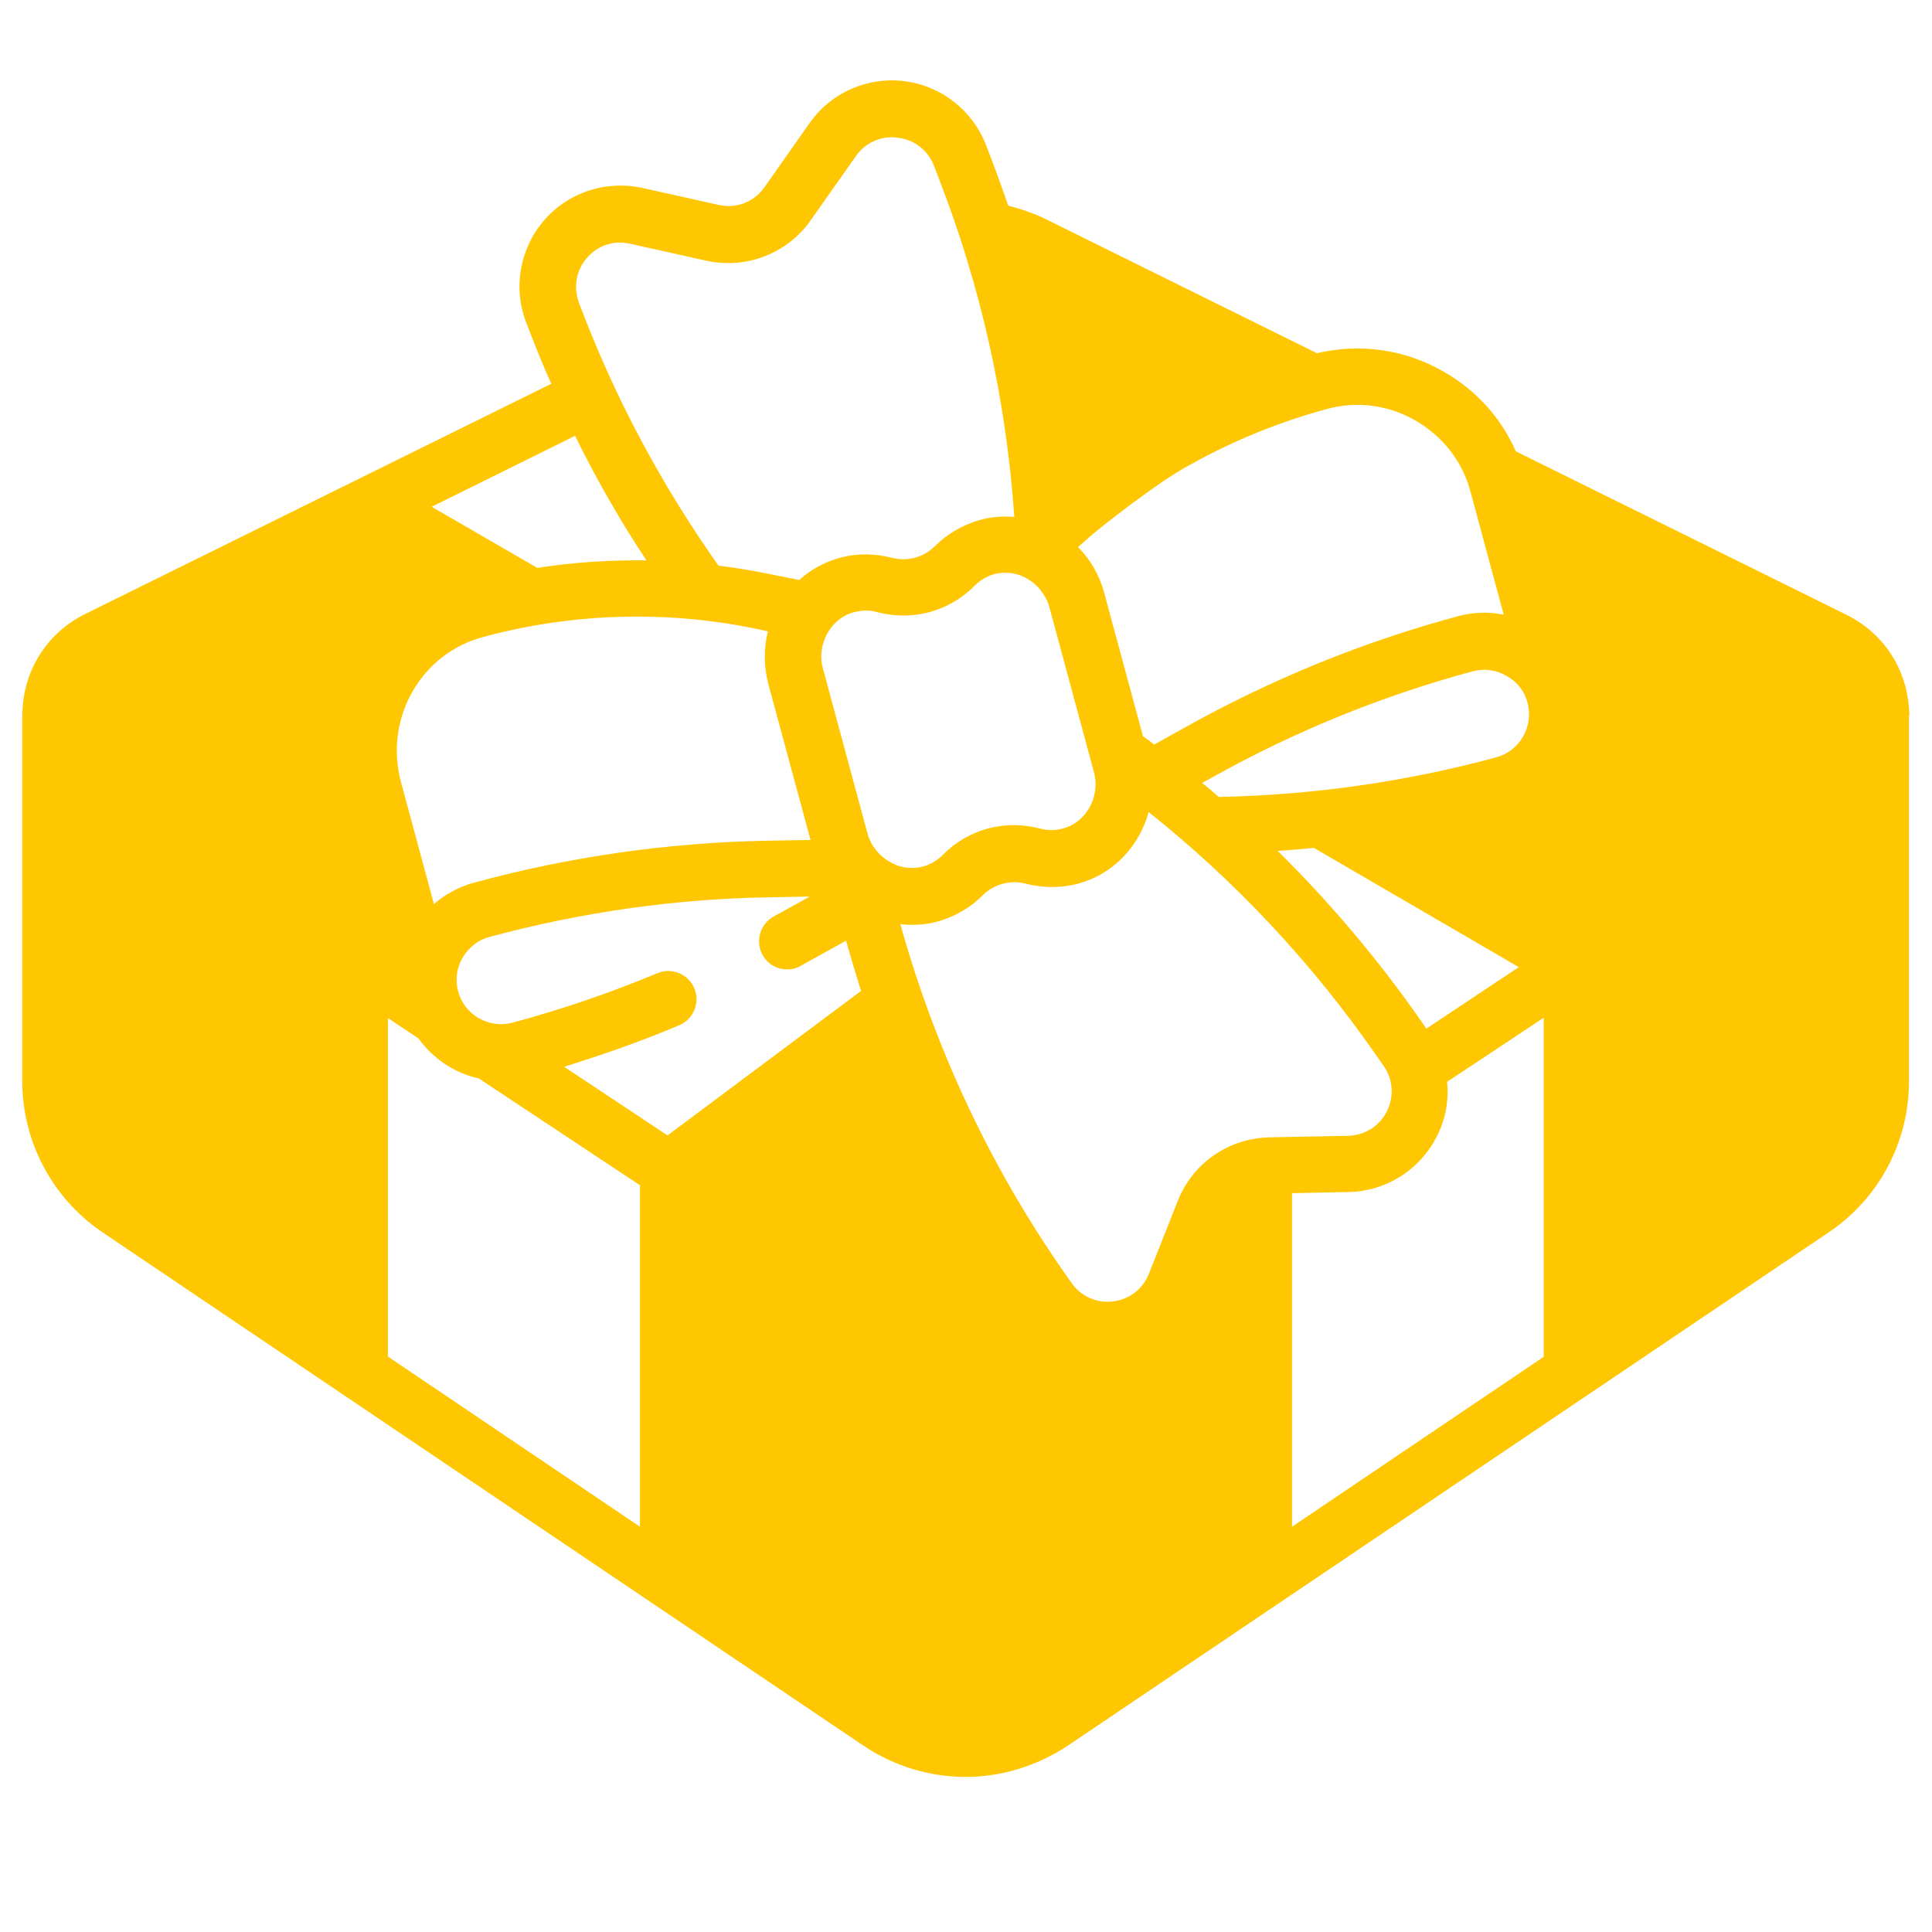 <?xml version="1.0" encoding="UTF-8"?> <svg xmlns="http://www.w3.org/2000/svg" width="512" height="512" viewBox="0 0 512 512" fill="none"><path d="M505.998 189.5C505.998 188.9 505.998 188.3 505.898 187.8C505.198 177 498.998 167.7 489.298 162.9L401.698 119.6C397.798 110.7 391.198 103.4 382.598 98.5C372.398 92.6 360.498 90.9 348.998 93.6L277.398 58.2C274.198 56.6 270.698 55.4 267.198 54.5C265.698 50.2 264.198 46 262.598 41.8L261.298 38.4C257.698 29.2 249.398 22.7 239.598 21.5C229.798 20.3 220.098 24.6 214.498 32.7L202.598 49.6C199.898 53.5 195.098 55.4 190.398 54.3L170.198 49.8C160.498 47.7 150.498 51 144.098 58.5C137.698 66 135.898 76.4 139.498 85.6L140.798 89C142.498 93.3 144.198 97.5 146.098 101.7L22.598 162.7C12.898 167.5 6.698 176.8 5.998 187.6C5.998 188.2 5.898 188.8 5.898 189.5V189.6V189.7V286.5C5.898 302.6 13.898 317.6 27.198 326.6L228.798 462.6C236.998 468.1 246.398 470.9 255.898 470.9C265.298 470.9 274.698 468.1 282.998 462.6L484.598 326.6C497.998 317.6 505.898 302.6 505.898 286.5V189.5C505.998 189.6 505.998 189.5 505.998 189.5ZM404.798 186.2C406.498 192.5 402.798 199 396.498 200.7C372.598 207.2 347.798 210.7 322.998 211.2C321.498 209.9 320.098 208.7 318.598 207.5L321.098 206.1C342.898 193.9 366.198 184.4 390.298 177.9C393.298 177.1 396.498 177.5 399.198 179.1C401.998 180.6 403.998 183.1 404.798 186.2ZM402.498 256.3L377.998 272.6L376.898 271C365.498 254.6 352.698 239.4 338.598 225.5C341.798 225.3 344.998 225 348.198 224.7L402.498 256.3ZM351.598 108.4C359.598 106.2 367.998 107.3 375.198 111.5C382.398 115.7 387.598 122.3 389.698 130.3L398.498 162.9C394.598 162.1 390.498 162.2 386.398 163.3C361.098 170.1 336.698 180.1 313.798 192.9L305.898 197.3C304.898 196.6 303.898 195.8 302.898 195.1L292.598 157C291.398 152.5 288.998 148.3 285.698 145L288.598 142.4C290.698 140.5 307.298 127.3 315.698 123C326.998 116.7 339.098 111.8 351.598 108.4ZM155.498 68.4C158.398 65 162.698 63.6 166.998 64.6L187.198 69.1C197.798 71.4 208.698 67.2 214.898 58.3L226.798 41.4C229.298 37.8 233.498 35.9 237.898 36.5C242.298 37 245.898 39.8 247.498 43.9L248.798 47.3C259.998 76.1 266.698 106.2 268.798 137C265.598 136.7 262.398 137 259.298 137.9C254.998 139.2 250.998 141.5 247.798 144.7C244.798 147.7 240.498 148.9 236.298 147.8C231.998 146.7 227.298 146.6 222.998 147.7C218.798 148.8 214.998 150.8 211.798 153.7L202.798 151.9C198.698 151.1 194.598 150.4 190.398 149.9C175.898 129.4 163.898 107.2 154.798 83.8L153.498 80.4C151.898 76.2 152.598 71.8 155.498 68.4ZM152.398 115.5C157.998 126.9 164.298 137.9 171.298 148.5C161.598 148.4 151.898 149 142.398 150.5L114.398 134.3L152.398 115.5ZM109.298 183.3C113.398 176.1 120.098 170.9 128.098 168.8C151.298 162.5 176.098 161.7 199.698 166.5L203.498 167.3C202.398 171.8 202.398 176.6 203.598 181.2L214.798 222.6L203.298 222.8C177.098 223.3 150.998 227 125.698 233.9C121.598 235 117.998 237 114.998 239.6L106.198 207C104.098 198.9 105.198 190.5 109.298 183.3ZM169.598 404.6L102.798 359.5V269.8L110.898 275.2C114.798 280.6 120.498 284.4 126.898 285.8L169.598 314.1V404.6ZM176.898 300.9L149.498 282.7C159.798 279.5 170.098 275.9 179.998 271.7C183.798 270.1 185.598 265.7 183.998 261.9C182.398 258.1 177.998 256.3 174.198 257.9C161.798 263.1 148.898 267.5 135.898 271C129.598 272.7 123.098 269 121.398 262.7C120.598 259.7 120.998 256.5 122.598 253.8C124.198 251.1 126.698 249.1 129.698 248.3C153.798 241.8 178.698 238.2 203.698 237.8L214.598 237.6L204.998 242.9C201.398 244.9 200.098 249.5 202.098 253.1C203.498 255.6 205.998 256.9 208.698 256.9C209.898 256.9 211.198 256.6 212.298 255.9L224.198 249.3C225.498 253.8 226.798 258.2 228.198 262.6L176.898 300.9ZM229.898 220.9L218.098 177.2C217.198 174 217.698 170.5 219.398 167.6C220.998 164.9 223.498 162.9 226.498 162.2C227.398 162 228.398 161.8 229.398 161.8C230.398 161.8 231.398 161.9 232.398 162.2C241.798 164.7 251.498 162.1 258.298 155.2C259.698 153.8 261.398 152.8 263.298 152.2C266.198 151.4 269.398 151.7 272.098 153.3C274.998 154.9 277.198 157.7 278.098 160.9L289.898 204.6C290.798 207.8 290.298 211.3 288.598 214.2C286.998 216.9 284.498 218.9 281.498 219.6C279.598 220.1 277.598 220.1 275.698 219.6C266.298 217.1 256.598 219.7 249.798 226.6C248.398 228 246.698 229 244.798 229.6C241.898 230.4 238.698 230.1 235.998 228.5C232.998 226.9 230.798 224.1 229.898 220.9ZM312.098 318.3L304.498 337.5C302.898 341.6 299.298 344.4 294.898 344.9C290.498 345.4 286.398 343.5 283.898 339.9L281.798 336.9C262.198 308.7 247.798 277.8 238.598 244.9C239.598 245 240.598 245.1 241.598 245.1C243.998 245.1 246.498 244.8 248.898 244.1C253.198 242.8 257.198 240.5 260.398 237.3C263.398 234.3 267.698 233.1 271.898 234.2C276.198 235.3 280.798 235.4 285.198 234.3C292.098 232.6 297.898 228.2 301.598 221.9C302.798 219.8 303.798 217.5 304.398 215.2C327.498 233.6 347.698 255.2 364.598 279.5L366.698 282.5C369.198 286.1 369.498 290.7 367.498 294.6C365.498 298.5 361.598 300.9 357.198 301L336.598 301.4C325.598 301.6 316.098 308.2 312.098 318.3ZM409.198 359.5L342.398 404.6V316.2L357.398 315.9C367.298 315.7 376.198 310.1 380.698 301.3C383.098 296.7 383.998 291.6 383.498 286.7L409.098 269.7V359.5H409.198Z" fill="#FFC702"></path></svg> 